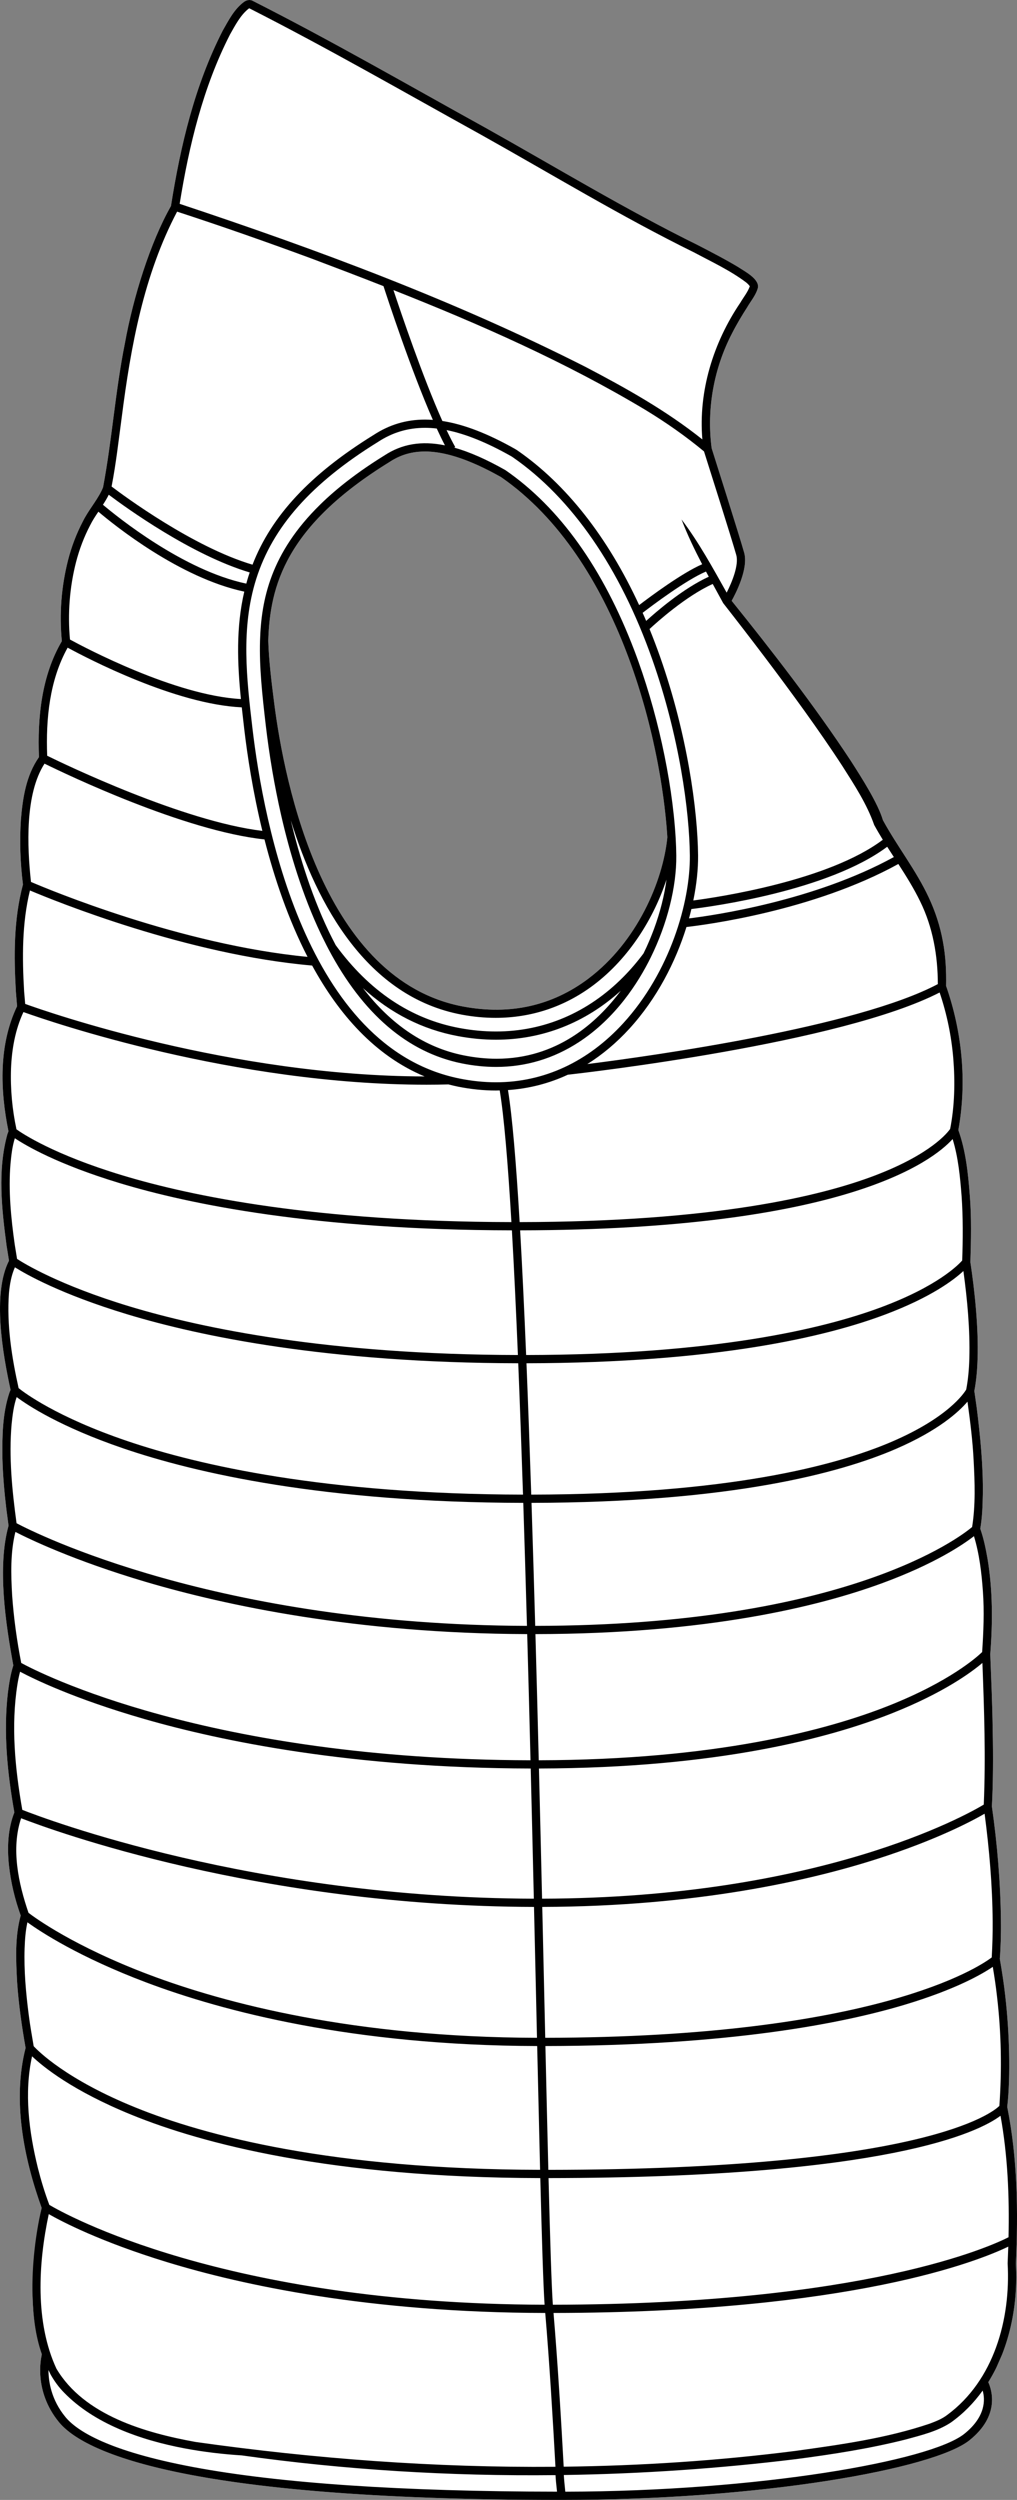 <?xml version="1.0" encoding="UTF-8"?><svg id="Layer_2" xmlns="http://www.w3.org/2000/svg" viewBox="0 0 420.07 1032"><rect x="0" y="0" width="420.07" height="1032" fill="#808080" stroke="none"/><defs><style>.cls-1{fill:#fff;}</style></defs><g id="Layer_1-2"><path class="cls-1" d="M419.59,934.51c1.02-21.64.69-43.46-3.56-64.78,1.45-12.47.9-31.13-.82-45.82-.56-5.12-1.37-10.22-2.25-15.31.32-3.54.54-10.14.46-15.49-.16-15.89-1.48-31.7-3.73-47.44.5-8.64.58-21.27.33-31.36-.1-10.16-.65-22.14-1-31.42,1.02-13.06,1.04-26.39-1.11-39.33-.76-4.28-1.56-8.33-3.02-12.49.83-4.7.96-9.35,1.06-14.09.17-11.94-1.05-24.09-2.53-35.92,0,0-.91-6.34-.98-6.85.85-4.41,1.21-8.84,1.34-13.25.44-12.94-1.23-28.45-2.97-39.9.27-8.94.49-18.72-.24-27.61-.71-9.09-1.63-18.29-4.73-26.94,3.6-19.86,1.58-40.49-5.06-59.5.12-6.16-.18-12.38-1.35-18.5-1.14-6.22-3.13-12.31-5.81-18.02-5.27-11.33-13.05-21.09-18.94-31.93-2.02-6.86-8.58-17.2-13.27-24.5-14.91-22.66-32.85-45.73-49.2-66.04,1.79-3.22,6.98-13.39,5.17-19.84-1.89-6.77-12.55-40.35-13.44-43.16-2.13-16.27.9-32.97,8.48-47.52,1.87-3.67,3.99-7.2,6.23-10.7,1.5-2.58,3.7-5.11,4.44-8.17.41-3.63-5.65-6.68-8.12-8.35-5.42-3.26-11.04-6.14-16.63-9.05-30.09-14.81-58.59-32.14-87.81-48.48C168.53,35.07,136.87,16.78,104.23.27l-.23-.09c-.1-.03-.11-.06-.31-.1-.69-.16-1.24-.04-1.67.09-.45.13-.78.32-1.09.5-4.18,3.05-6.44,7.62-8.91,11.93-11.58,22.59-17.47,47.56-21.4,72.45-8.53,14.97-15.6,37.64-19.04,56.73-3.94,19.61-5.31,39.78-9,59.34-.16.46-.44,1.08-.71,1.62-2.19,4.36-5.47,8.1-7.64,12.5-2.67,5.09-4.71,10.49-6.13,16.03-2.77,10.95-3.64,22.14-2.55,33.41-8.4,14.3-10.11,31.59-9.45,47.87-5.33,7.59-6.71,16.85-7.46,25.79-.6,8.97-.26,17.86.85,26.79-3.86,14.44-3.78,29.52-2.92,44.33,0,0,.43,5.11.49,5.91-7.63,15.99-7.02,34.58-3.56,51.62-.17.44-.3.82-.45,1.24-4.12,14.99-2.33,30.86-.32,46.04,0,0,.84,5.2.99,6.15-6.98,13.68-2.58,38.53.65,53.34-.21.44-.35.82-.51,1.25-2.84,8.6-2.97,17.87-2.86,26.82.18,7.12.8,14.21,1.65,21.28,0,0,.81,6.09.89,6.7-4.72,16.95-1.22,40.46,1.97,57.68-1.19,3.77-1.71,7.3-2.23,11.13-1.93,16.5-.24,33.27,2.66,49.56-2.71,6.84-2.99,14.43-2.26,21.65.79,7.18,2.42,14.12,4.88,20.92-2.46,8.9-1.96,18.35-1.49,27.46.62,9.04,1.92,18.22,3.51,27.19-5.52,21.59-.78,45.42,6.63,66.05-.04.17-.08.33-.11.5-1.39,6.27-2.75,19.81-3.66,35.72.25,8.7,1.45,17.32,4.06,24.84l-.3-.07c-.15.58-3.49,14.48,7.16,27.45,9.81,11.95,49.66,31.98,206.11,32.11h1.51c82.29,0,153.52-12.72,168.41-24.59,12.8-10.21,9.23-20.93,7.81-24.02,1.23-1.98,2.36-4.01,3.38-6.11l2.32-5.29c3.4-8.65,5.25-17.98,5.72-27.11.09-4,.09-7.24.02-9.37-.01-.33-.03-.67-.05-1ZM160.67,190.85c.42-.28.86-.55,1.31-.82.04-.02.07-.05.11-.07.44-.25.89-.5,1.35-.74.06-.03.12-.07.19-.1.45-.23.93-.45,1.42-.66.07-.03.15-.07.23-.1.49-.21.99-.4,1.51-.58.09-.03.18-.06.27-.09.53-.18,1.07-.34,1.64-.48.09-.03.18-.05.28-.07.57-.14,1.17-.27,1.78-.37.09-.02.19-.03.28-.05.64-.1,1.29-.18,1.97-.24.07,0,.16-.01.24-.01.7-.06,1.43-.09,2.19-.09.18,0,.38,0,.57,0,.26,0,.52.01.8.02.21.01.43.02.65.04.26.01.52.03.79.05.23.02.46.04.69.07.27.03.54.05.81.09.24.03.49.06.74.1.27.04.55.08.83.12.25.04.51.09.76.14.29.05.58.1.88.16.26.05.52.11.79.17.3.07.6.13.91.21.27.06.55.13.82.2.32.08.63.17.95.25.28.08.57.16.85.25.33.09.66.19.99.29.29.1.59.19.89.29.34.11.68.22,1.03.34.3.11.6.21.91.32.36.13.72.27,1.08.4.31.12.63.24.94.36.38.15.75.3,1.13.46.33.13.65.26.97.4.39.17.8.34,1.2.52.32.14.65.28.98.43.42.19.85.4,1.27.6.33.15.65.3.99.46.45.22.92.45,1.38.69.32.16.63.31.96.47.52.27,1.05.55,1.59.84.28.14.55.28.83.44.83.44,1.66.9,2.52,1.38.76.53,1.52,1.07,2.27,1.62.44.32.87.65,1.3.98.31.23.63.47.94.71.38.29.75.59,1.12.89.36.28.72.56,1.07.84.33.28.66.57,1,.84l1.14.96c.37.32.73.64,1.09.97.34.29.67.58,1,.88.39.35.77.71,1.16,1.07.3.27.6.55.89.83.4.37.79.76,1.18,1.14.28.27.56.53.83.8.41.42.82.84,1.23,1.26.24.25.49.49.73.74.41.42.8.85,1.2,1.28.24.26.48.51.72.77.38.41.75.83,1.13,1.25.25.28.5.56.75.84.37.43.74.86,1.12,1.3.23.28.47.55.71.83.4.48.8.96,1.19,1.44.2.25.4.49.6.73.4.49.79,1,1.18,1.5.19.24.38.47.57.71.37.48.73.96,1.09,1.45.21.27.41.53.62.81.37.51.75,1.02,1.12,1.54.18.25.36.49.54.74.42.59.83,1.18,1.24,1.77.12.18.25.36.38.55.38.55.75,1.11,1.13,1.67.15.23.31.46.46.69.37.56.73,1.13,1.1,1.69.14.23.29.46.44.69.39.61.78,1.24,1.16,1.86.11.18.23.36.34.55.38.62.75,1.24,1.13,1.87.11.19.23.38.34.57.37.62.72,1.25,1.08,1.87.12.2.23.39.34.59.37.64.73,1.29,1.08,1.93.1.19.21.37.31.56.35.64.7,1.29,1.04,1.93.1.2.21.39.31.58.36.68.71,1.35,1.06,2.03.08.17.17.33.25.5.35.69.7,1.39,1.05,2.09.07.15.15.3.22.45.34.7.68,1.39,1.01,2.08.08.17.16.33.23.49.34.7.66,1.41.99,2.11.07.16.14.31.21.47.33.71.65,1.43.97,2.15.06.14.13.29.2.44.31.7.61,1.41.92,2.12.07.16.14.32.21.48.3.72.6,1.44.9,2.16.06.15.13.3.19.45.31.75.61,1.5.91,2.25.05.12.1.24.15.37.29.73.57,1.46.85,2.19.06.15.12.29.17.44.27.69.53,1.39.79,2.08.06.18.14.37.2.55.27.71.52,1.42.78,2.13.06.16.12.33.18.5.25.71.5,1.43.75,2.14.06.16.11.33.17.49.25.72.49,1.45.73,2.17.06.15.11.31.16.46.23.7.46,1.39.68,2.09l.18.54c.22.69.44,1.39.65,2.08.06.18.12.36.17.54.22.7.42,1.39.63,2.08.06.18.11.36.16.54.21.69.41,1.38.61,2.07.05.18.1.36.16.54.19.67.38,1.35.57,2.02.05.19.1.38.16.57.19.69.37,1.38.56,2.07.04.17.09.34.14.51.18.69.35,1.37.53,2.05.04.18.09.35.14.53.17.68.34,1.36.51,2.04.04.17.08.34.12.51.16.65.32,1.3.47,1.95.05.2.1.4.15.6.15.65.3,1.3.45,1.95.04.19.08.38.13.56.14.62.27,1.23.4,1.85.05.22.1.44.15.66.13.6.25,1.19.38,1.79.05.23.1.46.14.68.13.6.25,1.2.37,1.79.04.22.09.44.13.66.11.58.22,1.16.34,1.74.04.23.09.46.13.69.1.55.2,1.1.3,1.64.05.26.1.51.14.76.1.53.19,1.06.28,1.59.04.26.09.52.14.78.08.51.17,1.02.25,1.52.04.27.09.55.13.82.08.47.15.94.23,1.41.04.3.09.6.14.9.07.46.14.92.2,1.39.05.29.09.58.13.87.07.45.13.9.19,1.34.04.3.09.6.13.89.05.43.11.85.16,1.27.04.31.08.62.12.93.05.39.1.78.15,1.18.04.32.08.65.11.97.05.37.09.74.13,1.11.04.33.08.67.11,1,.04.35.07.68.11,1.02.04.35.07.71.11,1.05.03.32.06.63.09.95.03.35.07.72.1,1.07.03.3.05.6.08.9.03.36.06.72.09,1.07.02.29.04.58.06.87.03.35.06.71.08,1.06.02.27.04.53.06.8.02.33.04.67.06.99-1.81,18.19-12.56,43.22-32.56,58.27-14.99,11.27-32.37,15.17-51.67,11.58-57.55-10.71-73.88-91.47-78.22-125.7-1.13-8.78-2.15-17.33-2.4-25.33.69-22.68,7.2-47.29,49.87-73.65Z"/><path d="M419.59,934.51c1.02-21.64.69-43.46-3.56-64.78,1.45-12.47.9-31.13-.82-45.82-.56-5.12-1.37-10.22-2.25-15.31.32-3.54.54-10.14.46-15.49-.16-15.89-1.48-31.7-3.73-47.44.5-8.64.58-21.27.33-31.36-.1-10.16-.65-22.14-1-31.42,1.02-13.06,1.04-26.39-1.11-39.33-.76-4.28-1.56-8.33-3.02-12.49.83-4.7.96-9.35,1.06-14.09.17-11.94-1.05-24.09-2.53-35.92,0,0-.91-6.34-.98-6.85.85-4.41,1.21-8.84,1.34-13.25.44-12.94-1.23-28.45-2.97-39.9.27-8.94.49-18.72-.24-27.61-.71-9.09-1.63-18.29-4.73-26.94,3.6-19.86,1.58-40.49-5.06-59.5.12-6.16-.18-12.38-1.35-18.5-1.14-6.22-3.13-12.31-5.81-18.02-5.27-11.33-13.05-21.09-18.94-31.93-2.02-6.86-8.58-17.2-13.27-24.5-14.91-22.66-32.85-45.73-49.2-66.04,1.79-3.22,6.98-13.39,5.17-19.84-1.89-6.77-12.55-40.35-13.44-43.16-2.13-16.27.9-32.97,8.48-47.52,1.87-3.67,3.99-7.2,6.23-10.7,1.5-2.58,3.7-5.11,4.44-8.17.41-3.63-5.65-6.68-8.12-8.35-5.42-3.26-11.04-6.14-16.63-9.05-30.09-14.81-58.59-32.14-87.81-48.48C168.53,35.07,136.87,16.78,104.23.27l-.23-.09c-.1-.03-.11-.06-.31-.1-.69-.16-1.24-.04-1.67.09-.45.13-.78.32-1.09.5-4.18,3.05-6.44,7.62-8.91,11.93-11.58,22.59-17.47,47.56-21.4,72.45-8.53,14.97-15.6,37.64-19.04,56.73-3.94,19.61-5.31,39.78-9,59.34-.16.46-.44,1.08-.71,1.62-2.19,4.36-5.47,8.1-7.64,12.5-2.67,5.09-4.71,10.49-6.13,16.03-2.77,10.95-3.64,22.14-2.55,33.41-8.4,14.3-10.11,31.59-9.45,47.87-5.33,7.59-6.71,16.85-7.46,25.79-.6,8.97-.26,17.86.85,26.79-3.86,14.44-3.78,29.52-2.92,44.33,0,0,.43,5.11.49,5.91-7.63,15.99-7.02,34.58-3.56,51.62-.17.44-.3.82-.45,1.24-4.12,14.99-2.33,30.86-.32,46.04,0,0,.84,5.2.99,6.15-6.98,13.68-2.58,38.53.65,53.34-.21.44-.35.82-.51,1.25-2.84,8.6-2.97,17.87-2.86,26.82.18,7.12.8,14.21,1.65,21.28,0,0,.81,6.09.89,6.7-4.72,16.95-1.22,40.46,1.97,57.68-1.19,3.77-1.71,7.3-2.23,11.13-1.93,16.5-.24,33.27,2.66,49.56-2.71,6.84-2.99,14.43-2.26,21.65.79,7.18,2.42,14.12,4.88,20.92-2.46,8.9-1.96,18.35-1.49,27.46.62,9.04,1.92,18.22,3.51,27.19-5.52,21.59-.78,45.42,6.63,66.05-.04.17-.08.33-.11.5-2.31,9.94-4.01,22.92-3.66,35.72.25,8.7,1.23,16.68,3.84,24.2l-.08.57c-.15.58-3.49,14.48,7.16,27.45,9.81,11.95,49.66,31.98,206.11,32.11h1.51c82.29,0,153.52-12.72,168.41-24.59,12.8-10.21,9.23-20.93,7.81-24.02,1.23-1.98,2.36-4.01,3.38-6.11l2.32-5.29c3.4-8.65,5.25-17.98,5.72-27.11.17-3.16.18-6.29.02-9.37-.01-.33-.03-.67-.05-1ZM411.83,824.3c1.76,14.91,2.01,30.1.96,45.03-2.65,2.64-30.84,26.24-186.3,26.41-.38-15.05-.78-32.33-1.21-51.11,76.13-.13,122.75-9.34,148.5-17.08,21.07-6.33,31.94-12.65,36.29-15.62.68,4.11,1.31,8.23,1.76,12.37ZM410.02,793.14c.04,4.98-.11,9.95-.39,14.91-5.13,3.89-48.15,32.95-184.42,33.18-.11-4.73-.22-9.56-.33-14.46-.29-12.65-.59-25.9-.9-39.57,63.82-.19,110.5-10.88,138.49-19.86,24.39-7.83,38.95-15.57,44.22-18.62,1.93,14.7,3.22,29.58,3.33,44.42ZM406.34,744.96c-7.24,4.35-67.89,38.51-182.44,38.84-.4-17.4-.83-35.44-1.29-53.74,73.68-.19,120.11-12.54,146.15-22.92,20.86-8.32,32.22-16.6,37.02-20.66.74,19.46,1.4,39.03.56,58.48ZM405.98,656.86c.61,8.27.25,16.83-.31,25.13-2.18,2.11-13.43,12.16-38.51,22.12-25.74,10.21-71.68,22.37-144.63,22.55-.43-17.26-.89-34.73-1.37-52.08,71.16-.11,117-11.43,142.96-20.93,22.08-8.08,33.81-16.12,38.17-19.51,2.22,7.31,3.15,15.12,3.69,22.72ZM402.15,602.75c.49,9.18.83,18.54-.62,27.62-4.99,4.19-52.14,40.62-180.46,40.81-.49-17.17-.99-34.21-1.53-50.78,82.35-.17,127.43-12.25,150.78-22.39,17.27-7.51,25.6-15.06,29.3-19.39,1.1,7.94,2.15,16.36,2.53,24.13ZM400.38,560.86c-.12,4.31-.49,8.61-1.29,12.76-.86,1.46-7.46,11.55-30.77,21.55-23.07,9.89-67.61,21.67-148.89,21.83-.62-18.86-1.28-37.09-1.97-54.23,78.64-.16,124.01-11.02,148.24-20.15,18.83-7.09,28.21-14.19,32.23-17.93,1.63,11.96,2.77,24.1,2.45,36.17ZM397.18,493.68c.62,8.58.56,18.01.25,26.67-1.65,1.88-10.23,10.63-33.49,19.3-23.98,8.94-68.85,19.57-146.62,19.72-.78-18.74-1.6-36.11-2.48-51.47,134.01-.25,170.41-28.59,178.64-37.69,2.32,7.55,3.09,15.61,3.7,23.47ZM393.74,436.79c.8,9.68.58,19.73-1.28,29.24-1.05,1.52-7.9,10.34-30.71,19.09-22.92,8.79-67.03,19.24-147.11,19.38-1.45-24.57-3.05-43.65-4.82-54.51,8.63-.59,16.92-2.71,24.71-6.33,7.68-.86,112.77-12.95,153.58-33.95,2.96,8.75,4.85,17.86,5.63,27.08ZM204.85,425.81c-4.93,0-10-.48-15.08-1.43-20.06-3.73-37.25-15.24-51.11-34.21-.25-.46-.48-.93-.72-1.4-.26-.5-.53-1-.78-1.51-.24-.48-.48-.97-.72-1.45-.25-.52-.5-1.03-.75-1.54-.23-.49-.45-.97-.68-1.46-.24-.52-.49-1.05-.73-1.57-.21-.47-.41-.93-.62-1.4-.24-.56-.49-1.11-.74-1.67l-.57-1.35c-.24-.58-.49-1.16-.72-1.74-.18-.43-.36-.88-.53-1.32-.24-.59-.49-1.19-.72-1.79-.16-.4-.31-.8-.46-1.21-.25-.64-.5-1.28-.74-1.92-.14-.38-.27-.76-.41-1.14-.25-.66-.49-1.33-.73-1.99-.14-.4-.27-.79-.41-1.18-.23-.66-.46-1.31-.68-1.97-.13-.38-.26-.77-.38-1.15-.22-.67-.45-1.33-.66-2-.12-.35-.23-.7-.34-1.06-.22-.69-.44-1.39-.66-2.08-.1-.32-.19-.63-.28-.94-.23-.73-.45-1.47-.67-2.2-.09-.32-.18-.64-.27-.96-.21-.72-.42-1.44-.63-2.16-.09-.33-.18-.66-.27-.99-.2-.71-.39-1.42-.58-2.12-.09-.31-.17-.62-.25-.93-.19-.72-.38-1.44-.57-2.15-.07-.3-.15-.6-.22-.9-.19-.72-.37-1.44-.55-2.16-.07-.31-.14-.61-.22-.91-.1-.41-.19-.81-.29-1.22,10.88,35.1,31.58,72.97,70.69,80.24,4.71.88,9.36,1.31,13.91,1.31,14.76,0,28.53-4.57,40.42-13.51,15.03-11.31,25.04-28.02,30.16-43.56-.05.38-.11.78-.17,1.17-.05.37-.1.73-.16,1.11-.08.47-.17.95-.26,1.43-.06.36-.12.73-.19,1.1-.09.48-.2.96-.3,1.44-.08.37-.15.74-.23,1.11-.11.48-.23.97-.35,1.46-.08.37-.17.74-.26,1.11-.12.49-.26.98-.39,1.47-.1.37-.19.75-.3,1.12-.14.5-.29,1-.44,1.49-.11.37-.21.73-.32,1.1-.15.49-.32.98-.48,1.47-.12.37-.24.75-.36,1.12-.16.48-.34.95-.5,1.42-.14.39-.27.78-.42,1.18-.17.46-.35.93-.53,1.39-.15.4-.3.79-.46,1.18-.18.46-.37.91-.55,1.36-.17.4-.33.81-.51,1.21-.18.44-.38.87-.57,1.31-.19.41-.37.83-.55,1.24-.2.42-.41.85-.61,1.27-.19.4-.37.8-.56,1.19-2.55,3.43-5.35,6.7-8.33,9.71-14.59,14.75-32.79,22.54-52.64,22.54ZM256.41,408.99c-10.04,13.49-26.6,28.07-51.31,28.07-4.3,0-8.85-.44-13.65-1.41-15.9-3.2-29.82-12.52-41.54-27.76,11.5,10.46,24.63,17.11,39.24,19.83,5.28.99,10.57,1.49,15.71,1.49,19.21,0,36.93-6.98,51.55-20.22ZM243.09,403.95c-14.99,11.27-32.37,15.17-51.67,11.58-57.55-10.71-73.88-91.47-78.22-125.7-1.13-8.78-2.15-17.33-2.4-25.33.69-22.68,7.2-47.29,49.87-73.65.42-.28.86-.55,1.31-.82.04-.02.07-.05.11-.07.44-.25.89-.5,1.35-.74.06-.03.12-.07.19-.1.45-.23.93-.45,1.42-.66.07-.03.15-.07.23-.1.49-.21.99-.4,1.51-.58.09-.03.18-.06.27-.09.53-.18,1.07-.34,1.64-.48.09-.03.18-.05.28-.07.57-.14,1.17-.27,1.78-.37.09-.02.19-.03.28-.05.64-.1,1.29-.18,1.97-.24.07,0,.16-.01.24-.01.7-.06,1.43-.09,2.19-.09.18,0,.38,0,.57,0,.26,0,.52.01.8.02.21.01.43.02.65.04.26.01.52.03.79.05.23.02.46.04.69.07.27.03.54.05.81.09.24.03.49.06.74.1.27.04.55.08.83.12.25.04.51.09.76.14.29.05.58.1.88.16.26.05.52.11.79.17.3.07.6.13.91.21.27.06.55.13.82.2.32.08.63.17.95.25.28.08.57.16.85.25.33.09.66.19.99.29.29.1.59.19.89.29.34.11.68.22,1.03.34.3.11.6.21.91.32.36.13.72.27,1.08.4.31.12.63.24.94.36.38.15.75.3,1.13.46.33.13.65.26.97.4.39.17.8.34,1.2.52.32.14.65.28.98.43.42.19.85.4,1.27.6.33.15.65.3.99.46.45.22.92.45,1.38.69.32.16.63.31.96.47.52.27,1.05.55,1.59.84.28.14.55.28.83.44.83.44,1.66.9,2.52,1.38.76.53,1.52,1.07,2.27,1.62.44.32.87.65,1.3.98.31.23.63.47.94.71.38.29.75.59,1.12.89.36.28.72.56,1.07.84.33.28.66.57,1,.84l1.14.96c.37.32.73.64,1.09.97.34.29.67.58,1,.88.39.35.77.71,1.16,1.07.3.27.6.55.89.83.4.37.79.76,1.18,1.14.28.27.56.53.83.8.41.42.82.84,1.23,1.26.24.25.49.49.73.74.41.42.8.85,1.2,1.28.24.26.48.51.72.77.38.41.75.83,1.13,1.25.25.28.5.56.75.84.37.43.74.86,1.12,1.3.23.28.47.55.71.83.4.48.8.96,1.19,1.44.2.25.4.49.6.73.4.49.79,1,1.18,1.5.19.24.38.47.57.71.37.48.73.96,1.09,1.45.21.27.41.53.62.81.37.51.75,1.02,1.12,1.54.18.25.36.49.54.74.42.59.83,1.18,1.24,1.77.12.18.25.36.38.55.38.55.75,1.11,1.13,1.67.15.23.31.46.46.69.37.56.73,1.13,1.1,1.69.14.23.29.46.44.69.39.61.78,1.24,1.16,1.86.11.18.23.36.34.55.38.62.75,1.24,1.13,1.87.11.19.23.38.34.57.37.62.72,1.25,1.08,1.87.12.2.23.39.34.59.37.64.73,1.29,1.08,1.93.1.19.21.37.31.56.35.64.7,1.29,1.04,1.93.1.2.21.39.31.58.36.68.71,1.35,1.06,2.03.08.17.17.33.25.5.35.69.7,1.39,1.05,2.09.07.15.15.3.22.45.34.7.68,1.39,1.01,2.08.08.17.16.33.23.49.34.7.66,1.41.99,2.11.07.16.14.31.21.47.33.71.65,1.43.97,2.15.06.14.13.29.2.44.31.7.61,1.41.92,2.12.07.16.14.32.21.48.3.72.6,1.44.9,2.16.06.15.13.3.19.45.31.75.61,1.5.91,2.25.05.12.1.24.15.37.29.73.57,1.46.85,2.19.06.15.12.29.17.44.27.69.53,1.39.79,2.08.06.18.14.37.2.55.27.71.52,1.42.78,2.13.06.16.12.33.18.5.25.71.5,1.43.75,2.14.06.16.11.33.17.49.25.72.49,1.45.73,2.17.06.15.11.31.16.46.23.7.46,1.39.68,2.09l.18.54c.22.69.44,1.39.65,2.08.06.18.12.36.17.54.22.7.42,1.39.63,2.08.06.18.11.36.16.54.21.69.41,1.38.61,2.07.05.18.1.36.16.54.19.67.38,1.35.57,2.02.05.19.1.38.16.57.19.69.37,1.38.56,2.07.04.17.09.34.14.51.18.69.35,1.37.53,2.05.04.18.09.35.14.53.17.68.34,1.36.51,2.04.04.17.08.34.12.51.16.65.32,1.3.47,1.95.05.2.1.4.15.6.15.65.3,1.3.45,1.95.04.19.08.38.13.56.14.62.27,1.23.4,1.85.05.22.1.44.15.66.13.6.25,1.19.38,1.79.05.23.1.46.14.68.13.6.25,1.2.37,1.79.04.22.09.44.13.66.11.58.22,1.16.34,1.74.04.23.09.46.13.69.1.55.2,1.1.3,1.64.05.26.1.51.14.76.1.53.19,1.06.28,1.59.04.26.09.52.14.78.08.51.17,1.02.25,1.52.04.27.09.55.13.82.08.47.15.94.23,1.41.04.3.09.6.14.9.07.46.14.92.2,1.39.05.29.09.58.13.87.07.45.13.9.19,1.34.04.3.09.6.13.89.05.43.11.85.16,1.27.04.31.08.62.12.93.05.39.1.78.15,1.18.04.32.08.65.11.97.05.37.09.74.13,1.11.04.33.08.67.11,1,.04.35.07.68.11,1.02.04.35.07.71.11,1.05.03.32.06.63.09.95.03.35.07.72.1,1.07.03.3.05.6.08.9.03.36.06.72.09,1.07.02.29.04.58.06.87.03.35.06.71.08,1.06.02.27.04.53.06.8.02.33.04.67.06.99-1.81,18.19-12.56,43.22-32.56,58.27ZM158.84,187.98c-6.9,4.26-12.87,8.5-18.06,12.72-2.07,1.69-4.02,3.37-5.84,5.04-.92.84-1.8,1.68-2.65,2.52-20.51,20.05-24.38,39.28-24.89,56.19v.03c-.31,10.9.86,21.97,2.42,35.32.61,5.18,1.48,11.55,2.7,18.67.49,2.85,1.04,5.83,1.65,8.89.3,1.52.62,3.07.95,4.63.32,1.49.66,3,1,4.52,3.59,15.69,8.81,33.03,16.37,48.94.24.5.48,1,.73,1.5.55,1.13,1.11,2.24,1.68,3.36.27.52.53,1.04.81,1.56,7.09,13.38,15.26,24.03,24.46,31.9,9.2,7.87,19.42,12.96,30.6,15.22,4.83.97,9.55,1.45,14.16,1.45,12.25,0,23.71-3.43,34.19-10.25,15.15-9.88,24.51-24.48,29.69-35,6.81-13.83,10.65-29.12,10.53-41.95-.02-2.33-.11-4.86-.27-7.49h0s-.01-.14-.01-.14c-1.47-24.15-7.85-52.96-17.05-77.09-12.96-33.95-30.86-58.98-53.2-74.41l-.13-.08c-7.8-4.41-14.77-7.48-21.07-9.25l.42-.24c-1.15-2.04-2.35-4.4-3.58-7,7.87,1.57,16.69,5.14,26.72,10.81l.54.34c24.46,16.88,44.42,45.79,57.73,83.59,11.16,31.7,15.32,62.57,15.5,80.89.18,19.28-8.25,48.15-27.49,69.21-14.59,15.96-32.78,24.4-52.59,24.4h-.01c-4.9,0-9.97-.52-15.05-1.55-63.38-12.77-80.93-105.37-85.53-144.6-2.38-20.31-4.85-41.31,1.54-61.57,6.82-21.61,22.78-39.59,50.28-56.6,6.01-3.94,12.39-5.85,19.5-5.85,1.56,0,3.16.1,4.81.29,1.15,2.51,2.28,4.84,3.38,6.95-9.72-1.98-17.8-.57-24.94,4.13ZM265.44,252.98c3.92-3.01,17.98-13.59,26.17-17.04.38.72.77,1.43,1.15,2.14-10.61,4.85-21.61,14.37-25.86,18.24-.48-1.12-.96-2.24-1.46-3.34ZM380.09,372.15c5.21,10.6,7.27,22.34,7.28,34.1-33.63,17.81-117.48,29.56-144.77,33.01,6.19-3.88,12.01-8.74,17.36-14.59,11.39-12.46,19.1-27.59,23.58-41.99,7.61-.86,52.37-6.62,87.52-26.02,3.26,5.05,6.43,10.12,9.03,15.49ZM366.46,349.55c.9,1.42,1.82,2.84,2.74,4.25-32.81,18.04-74.15,24.05-84.61,25.33.36-1.3.69-2.59.99-3.87,8.38-1.01,56.49-7.5,80.88-25.71ZM332.29,293.48c5.38,7.51,10.67,15.09,15.69,22.81,4.91,7.73,10.08,15.62,13.1,24.26,1.13,2.07,2.33,4.1,3.56,6.11-22.36,16.86-67.5,23.65-78.27,25.07,1.38-6.71,2.02-13.03,1.97-18.59-.18-18.59-4.39-49.9-15.69-81.99-1.38-3.92-2.84-7.75-4.36-11.48,3.2-2.96,15.1-13.63,26.1-18.6,1.43,2.63,2.88,5.26,4.31,7.89,11.44,14.63,22.74,29.44,33.59,44.52ZM304.11,229.1c1.15,4.12-1.75,11.21-3.96,15.55-5.8-10.33-11.49-20.75-18.65-30.23,2.43,6.37,5.38,12.48,8.52,18.51-8.31,3.6-21.36,13.3-26.02,16.86-12.99-28.1-30.16-49.96-50.36-63.9l-.8-.5c-11.34-6.41-21.27-10.24-30.12-11.6-8.17-18.27-17.1-44.66-20.21-54.05,35.82,14.16,71.14,29.73,104.16,49.53,8.44,5.13,16.55,10.8,24.12,17.08,1.34,4.22,11.52,36.31,13.32,42.75ZM95.02,14.21c2.13-3.76,4.3-7.98,7.68-10.63.1-.08.21-.12.28-.15,32.44,16.47,64.05,34.68,95.89,52.29,29.2,16.32,57.91,33.78,87.91,48.53,7.22,3.86,14.87,7.42,21.4,12.33.36.3.71.62.99.92.26.27.46.56.53.7-.86,2.41-2.56,4.46-3.92,6.77-11.15,16.46-17.37,36.54-15.67,56.44-14.84-11.86-31.46-21.15-48.23-29.93-53.81-27.28-110.48-48.34-167.67-67.33,3.87-24.05,9.67-48.2,20.81-69.94ZM50.31,172.04c3.72-29.07,9.06-58.54,22.84-84.67,18.73,6.1,37.36,12.65,55.86,19.48,9.81,3.69,19.61,7.44,29.39,11.27,1.76,5.41,11.3,34.49,20.4,55.22-1.09-.08-2.16-.13-3.21-.13-7.8,0-14.78,2.09-21.32,6.38-26.11,16.15-42.12,33.27-49.97,53.52-24.49-7.25-53.11-28.4-58.21-32.27,1.87-9.6,2.92-19.23,4.22-28.8ZM44.92,204.23c7.07,5.32,34.1,24.89,58.22,32.08-.2.58-.39,1.15-.57,1.73-.31.96-.57,1.93-.84,2.89-26.05-5.47-53.44-27.69-59.21-32.56.87-1.34,1.7-2.7,2.4-4.14ZM31.39,232.12c1.37-5.31,3.31-10.46,5.85-15.3.97-1.96,2.17-3.78,3.39-5.59,6.56,5.56,33.59,27.36,60.27,33-3.45,14.76-2.86,29.67-1.39,44.35-27.32-1.49-64.75-21.38-70.6-24.57-1-10.56-.16-21.59,2.48-31.89ZM27.94,267.36c7.88,4.29,44.38,23.38,71.92,24.64.33,3.03.68,6.04,1.03,9.03,1.28,10.87,3.54,25.77,7.48,41.97-32.85-3.95-81.7-27.49-88.88-31.02-.58-15.19.97-31.2,8.45-44.62ZM18.39,315.24c8.84,4.35,57.6,27.75,90.85,31.28,4.08,15.96,9.8,32.96,17.79,48.49-52.35-5.04-106.69-27.7-114.23-30.94-1.6-14.56-2.51-36.28,5.59-48.83ZM12.37,367.59c10.58,4.47,64.82,26.51,116.56,31,10.98,20.09,25.99,37.26,46.47,45.78-79.91-.18-155.52-26.51-165-29.94-.15-1.78-.44-5.21-.44-5.21-.81-13.84-.9-28.11,2.41-41.63ZM4.55,441.13c.32-8.02,1.74-16.06,5.13-23.34,11.39,4.08,86.92,29.99,166.53,29.99,3.01,0,6.02-.04,9.02-.12,1.28.33,2.58.64,3.89.91,5.31,1.07,10.6,1.61,15.73,1.61h.01c.52,0,1.03-.03,1.54-.04,1.77,10.65,3.38,29.71,4.84,54.36-80.5-.15-131.83-10.57-160.76-19.33-28.18-8.52-41.12-17.14-43.67-18.96-1.77-8.16-2.55-16.73-2.26-25.08ZM4.33,480.51c.32-3.55.73-7.21,1.8-10.63,4.57,3.05,17.6,10.72,43.02,18.44,29.2,8.88,81.03,19.44,162.29,19.58.88,15.34,1.7,32.71,2.48,51.47-78.11-.16-130.23-10.96-160.27-20.03-29.18-8.82-43.67-17.73-46.6-19.65-.18-1.13-.96-5.92-.96-5.92-1.55-10.91-2.66-22.27-1.76-33.26ZM3.7,533.82c.33-3.62.97-7.35,2.46-10.66,4.6,2.9,18.98,11.09,46.24,19.35,30.3,9.18,82.89,20.11,161.66,20.26.69,17.13,1.35,35.36,1.97,54.23-81.71-.18-134.02-12.12-163.57-22.16-29.05-9.87-42.34-19.85-44.77-21.8-2.85-12.79-4.94-26.11-3.99-39.22ZM4.8,587.85c.39-3.7.85-7.58,2.09-11.12,4.6,3.44,17.99,12.29,44.15,21.22,29.83,10.17,82.64,22.29,165.1,22.45.53,16.57,1.04,33.6,1.52,50.78-127.88-.47-202.75-38.1-210.82-42.37-1.84-13.5-3.23-27.37-2.04-40.96ZM5.02,658.66c-.51-8.69-.76-17.81,1.34-26.26,5.71,2.94,24.15,11.84,53.89,20.63,32.94,9.73,86.9,21.3,157.51,21.55.48,17.35.94,34.81,1.37,52.08-133.46-.31-202.99-36.15-210.36-40.17-1.79-9.16-3.09-18.52-3.75-27.83ZM7.2,695.32c.28-1.71.64-3.5,1.09-5.22,5.39,2.87,22.21,11.14,51.28,19.51,32.16,9.26,85.88,20.29,159.64,20.45.46,18.3.88,36.34,1.29,53.74-115.81-.33-201.88-32.96-211.29-36.67-2.99-17.02-4.72-34.67-2.01-51.81ZM8.72,750.59c12.82,4.98,98.12,36.3,211.85,36.61.32,13.7.62,26.98.91,39.64.11,4.88.22,9.68.32,14.39-75.65-.21-128.69-14.19-159.93-25.94-31.31-11.78-47.53-23.68-50.09-25.65-4.19-12.21-7.25-26.49-3.06-39.05ZM10.16,804.36c.13-3.57.38-7.3,1.17-10.81,5.35,3.87,21.16,14.3,49.14,24.85,31.54,11.88,85.08,26.03,161.41,26.23.43,18.77.83,36.04,1.2,51.1-85.95-.18-138.26-14.05-167.04-25.7-28.61-11.58-40.23-23.28-42.13-25.34-.75-4.61-1.43-8.09-2.06-13.09-1.16-9.02-1.98-18.16-1.69-27.24ZM15.63,894.9c-3.67-14.96-5.71-30.88-2.39-46.04,4.59,4.36,16.73,14.24,41.13,24.17,29.09,11.84,81.96,25.93,168.8,26.11.65,25.58,1.23,44.29,1.77,52.28-132.46-.35-198.39-37.55-204.56-41.22-1.87-4.94-3.44-10.12-4.75-15.3ZM20.14,914.01c5.39,3.08,21.34,11.42,48.94,19.85,31.08,9.5,83.33,20.8,156.13,20.96,1.73,20.1,3.24,45.52,4.22,63.5-49.7.41-99.44-3.3-148.64-10.25-20.79-3.76-46.1-11.01-57.49-30.27-8.85-19.09-7.53-43.32-3.16-63.79ZM79.76,1018.42c-34.98-6.57-48.01-14.88-52.77-20.69-5.81-7.07-6.96-14.55-6.97-19.35l.87,1.81s.01,0,.02.04c1.54,2.74,3.36,5.23,5.48,7.39,12.38,12.78,31.31,19.62,49.98,23.12,8.07,1.52,16.1,2.41,23.52,2.88,42.41,5.96,85.98,8.63,129.57,8.14.06,1.48.26,3.64.62,6.83-64.13-.06-114.7-3.48-150.32-10.17ZM398.27,1004.75c-14.06,11.21-85.01,23.69-164.77,23.85-.28-2.59-.53-5.26-.62-6.89h.14c32.09-.48,64.17-2.68,95.76-6.55,15.23-2,30.39-4.35,45.32-8.11,6.34-1.75,13.01-3.31,18.63-6.99,5.19-3.69,9.56-8.18,13.16-13.21,1.04,3.67,1.35,10.74-7.62,17.9ZM391.28,996.89c-2.15,1.66-4.64,2.64-7.22,3.61-17.95,6.08-36.97,8.69-55.71,11.29-31.71,4.03-63.6,6.11-95.52,6.49-.97-17.93-2.48-43.31-4.2-63.46,123.35-.21,175.91-21.62,187.84-27.39-.08,2.3-.17,4.6-.27,6.89,1.29,23.1-5.64,48.33-24.92,62.57ZM416.57,923.56c-7.11,3.62-59.19,27.67-188.22,27.86-.54-7.74-1.12-26.49-1.78-52.28,140.23-.16,177.78-19.04,186.69-25.73,2.98,16.45,3.69,33.37,3.31,50.15Z"/></g></svg>